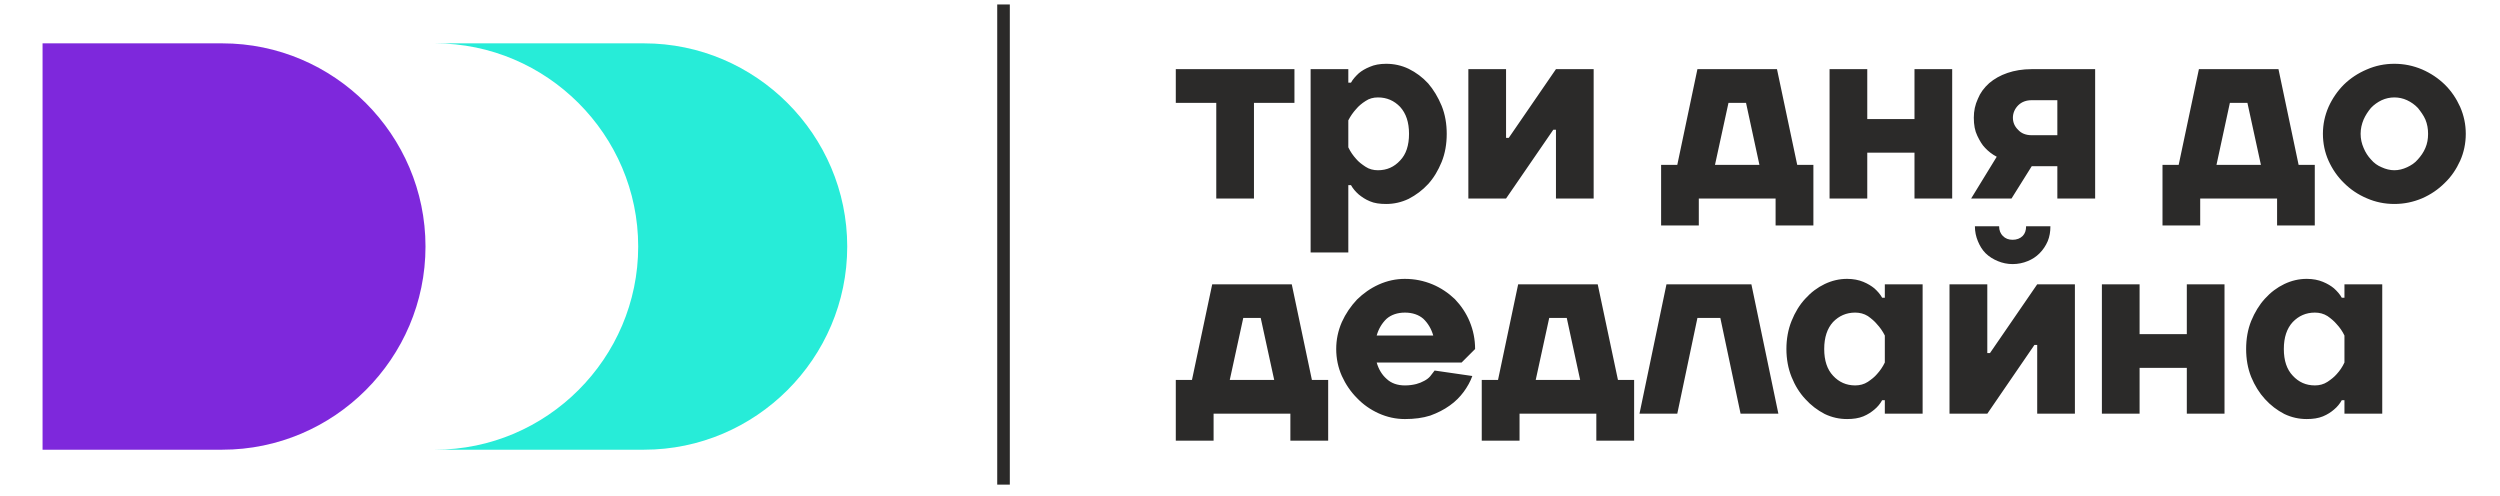 <?xml version="1.0" encoding="UTF-8"?> <svg xmlns="http://www.w3.org/2000/svg" xmlns:xlink="http://www.w3.org/1999/xlink" xml:space="preserve" width="252mm" height="50mm" version="1.1" style="shape-rendering:geometricPrecision; text-rendering:geometricPrecision; image-rendering:optimizeQuality; fill-rule:evenodd; clip-rule:evenodd" viewBox="0 0 25200 5000"> <defs> <style type="text/css"> .fil1 {fill:#2B2A29} .fil0 {fill:#27ECD8} .fil2 {fill:#7E28DC} </style> </defs> <g id="Слой_x0020_1">  <path class="fil0" d="M4385 437l294 0 1350 0 463 0c1126,0 2048,922 2048,2048l0 0c0,1127 -922,2048 -2048,2048l-463 0 -1350 0 -294 0c1126,0 2048,-921 2048,-2048l0 0c0,-1126 -922,-2048 -2048,-2048z"></path> <path class="fil1" d="M11852 697l0 340 408 0 0 964 380 0 0 -964 408 0 0 -340 -1196 0zm1739 788l0 -272c22,-43 49,-81 79,-114 25,-30 57,-57 95,-81 36,-25 79,-36 125,-36 90,0 163,33 223,95 60,66 90,155 90,272 0,117 -30,207 -90,269 -60,65 -133,98 -223,98 -46,0 -89,-11 -125,-35 -38,-25 -70,-49 -95,-79 -30,-33 -57,-71 -79,-117zm992 -136c0,-100 -16,-195 -51,-282 -36,-87 -82,-163 -136,-226 -57,-62 -123,-111 -196,-147 -73,-35 -149,-51 -228,-51 -65,0 -120,11 -163,30 -47,19 -82,40 -112,65 -32,30 -60,60 -79,95l-27 0 0 -136 -380 0 0 1848 380 0 0 -679 27 0c19,35 47,67 79,95 30,24 65,49 112,68 43,19 98,27 163,27 79,0 155,-17 228,-52 73,-38 139,-87 196,-149 57,-63 100,-136 136,-223 35,-87 51,-182 51,-283zm218 -652l0 1304 380 0 476 -693 27 0 0 693 380 0 0 -1304 -380 0 -476 693 -27 0 0 -693 -380 0zm2934 965l-448 0 136 -625 177 0 135 625zm544 0l-163 0 -204 -965 -802 0 -203 965 -163 0 0 611 380 0 0 -272 774 0 0 272 381 0 0 -611zm163 -965l0 1304 380 0 0 -462 476 0 0 462 380 0 0 -1304 -380 0 0 503 -476 0 0 -503 -380 0zm2038 313l258 0 0 353 -258 0c-60,0 -106,-19 -138,-55 -36,-35 -52,-76 -52,-122 0,-46 19,-90 54,-125 36,-35 82,-51 136,-51zm639 -313l-639 0c-92,0 -174,14 -244,38 -74,25 -134,60 -185,103 -52,47 -90,98 -114,158 -28,60 -41,122 -41,190 0,74 11,133 35,182 25,52 49,93 79,123 33,35 71,65 117,89l-258 421 407 0 204 -326 258 0 0 326 381 0 0 -1304zm1671 965l-448 0 135 -625 177 0 136 625zm543 0l-163 0 -203 -965 -802 0 -204 965 -163 0 0 611 380 0 0 -272 775 0 0 272 380 0 0 -611zm802 394c98,0 190,-19 280,-57 87,-38 163,-90 228,-155 66,-63 117,-139 155,-223 38,-84 57,-177 57,-272 0,-95 -19,-185 -57,-272 -38,-84 -89,-160 -155,-225 -65,-63 -141,-114 -228,-152 -90,-38 -182,-57 -280,-57 -98,0 -190,19 -277,57 -90,38 -166,89 -231,152 -65,65 -117,141 -155,225 -38,87 -57,177 -57,272 0,95 19,188 57,272 38,84 90,160 155,223 65,65 141,117 231,155 87,38 179,57 277,57zm0 -340c-43,0 -87,-11 -128,-30 -40,-16 -78,-43 -108,-79 -30,-32 -55,-70 -74,-116 -19,-44 -30,-90 -30,-142 0,-51 11,-98 30,-144 19,-43 44,-81 74,-117 30,-32 68,-59 108,-78 41,-19 85,-28 128,-28 44,0 87,9 128,28 41,19 79,46 109,78 29,36 57,74 76,117 19,46 27,93 27,144 0,52 -8,98 -27,142 -19,46 -47,84 -76,116 -30,36 -68,60 -109,79 -41,19 -84,30 -128,30zm-11291 2114l-448 0 136 -625 176 0 136 625zm544 0l-164 0 -203 -964 -802 0 -204 964 -163 0 0 612 381 0 0 -272 774 0 0 272 381 0 0 -612zm774 -679c76,0 139,22 185,62 46,44 81,101 100,169l-570 0c19,-68 54,-125 100,-169 46,-40 109,-62 185,-62zm0 -340c-92,0 -179,19 -264,57 -84,38 -157,90 -220,152 -62,66 -114,142 -152,226 -38,87 -57,177 -57,272 0,95 19,187 57,272 38,84 90,160 152,222 63,66 136,117 220,155 85,38 172,57 264,57 95,0 179,-11 255,-35 74,-27 139,-60 196,-101 57,-40 103,-87 141,-138 38,-52 68,-106 87,-160l-380 -55c-14,19 -30,38 -44,57 -16,19 -35,33 -59,46 -25,14 -52,25 -82,33 -32,8 -70,14 -114,14 -76,0 -139,-22 -185,-66 -46,-40 -81,-97 -100,-165l856 0 136 -136c0,-98 -19,-190 -55,-277 -35,-85 -87,-161 -149,-226 -65,-62 -142,-114 -226,-149 -87,-36 -179,-55 -277,-55zm1766 1019l-448 0 136 -625 177 0 135 625zm544 0l-163 0 -204 -964 -802 0 -203 964 -164 0 0 612 381 0 0 -272 774 0 0 272 381 0 0 -612zm1454 340l-272 -1304 -856 0 -272 1304 381 0 203 -965 231 0 204 965 381 0zm1073 -788l0 272c-22,46 -49,84 -79,117 -24,29 -57,54 -92,78 -38,25 -82,36 -128,36 -89,0 -163,-33 -223,-98 -59,-63 -89,-152 -89,-269 0,-117 30,-207 89,-272 60,-62 134,-95 223,-95 46,0 90,11 128,35 35,25 68,52 92,82 30,32 57,70 79,114zm-992 136c0,100 17,195 52,282 35,87 81,161 139,223 57,63 122,112 195,150 74,35 147,51 226,51 62,0 117,-8 163,-27 46,-19 81,-43 111,-68 33,-27 60,-60 79,-95l27 0 0 136 381 0 0 -1304 -381 0 0 135 -27 0c-19,-35 -46,-65 -79,-95 -30,-24 -65,-46 -111,-65 -46,-19 -101,-30 -163,-30 -79,0 -152,17 -226,52 -73,35 -138,84 -195,147 -58,62 -104,138 -139,225 -35,87 -52,182 -52,283zm2280 -856c55,0 106,-11 152,-30 47,-19 85,-44 120,-79 35,-35 62,-76 82,-122 19,-46 27,-95 27,-150l-245 0c0,41 -11,74 -35,98 -25,25 -60,38 -101,38 -41,0 -73,-13 -98,-38 -24,-24 -38,-57 -38,-98l-244 0c0,55 11,104 30,150 19,46 43,87 78,122 36,35 77,60 123,79 46,19 95,30 149,30zm-636 204l0 1304 381 0 475 -693 28 0 0 693 380 0 0 -1304 -380 0 -476 693 -27 0 0 -693 -381 0zm1536 0l0 1304 380 0 0 -462 476 0 0 462 380 0 0 -1304 -380 0 0 502 -476 0 0 -502 -380 0zm2445 516l0 272c-21,46 -48,84 -78,117 -25,29 -57,54 -93,78 -38,25 -81,36 -127,36 -90,0 -163,-33 -223,-98 -60,-63 -90,-152 -90,-269 0,-117 30,-207 90,-272 60,-62 133,-95 223,-95 46,0 89,11 127,35 36,25 68,52 93,82 30,32 57,70 78,114zm-991 136c0,100 16,195 51,282 36,87 82,161 139,223 57,63 122,112 195,150 74,35 147,51 226,51 63,0 117,-8 163,-27 46,-19 82,-43 111,-68 33,-27 60,-60 79,-95l27 0 0 136 381 0 0 -1304 -381 0 0 135 -27 0c-19,-35 -46,-65 -79,-95 -29,-24 -65,-46 -111,-65 -46,-19 -100,-30 -163,-30 -79,0 -152,17 -226,52 -73,35 -138,84 -195,147 -57,62 -103,138 -139,225 -35,87 -51,182 -51,283z"></path> <rect class="fil1" x="10052" y="45" width="127" height="4840"></rect> <path class="fil2" d="M429 437l1812 0c1127,0 2048,922 2048,2048l0 0c0,1127 -921,2048 -2048,2048l-1812 0 0 -4096z"></path> </g> </svg> 